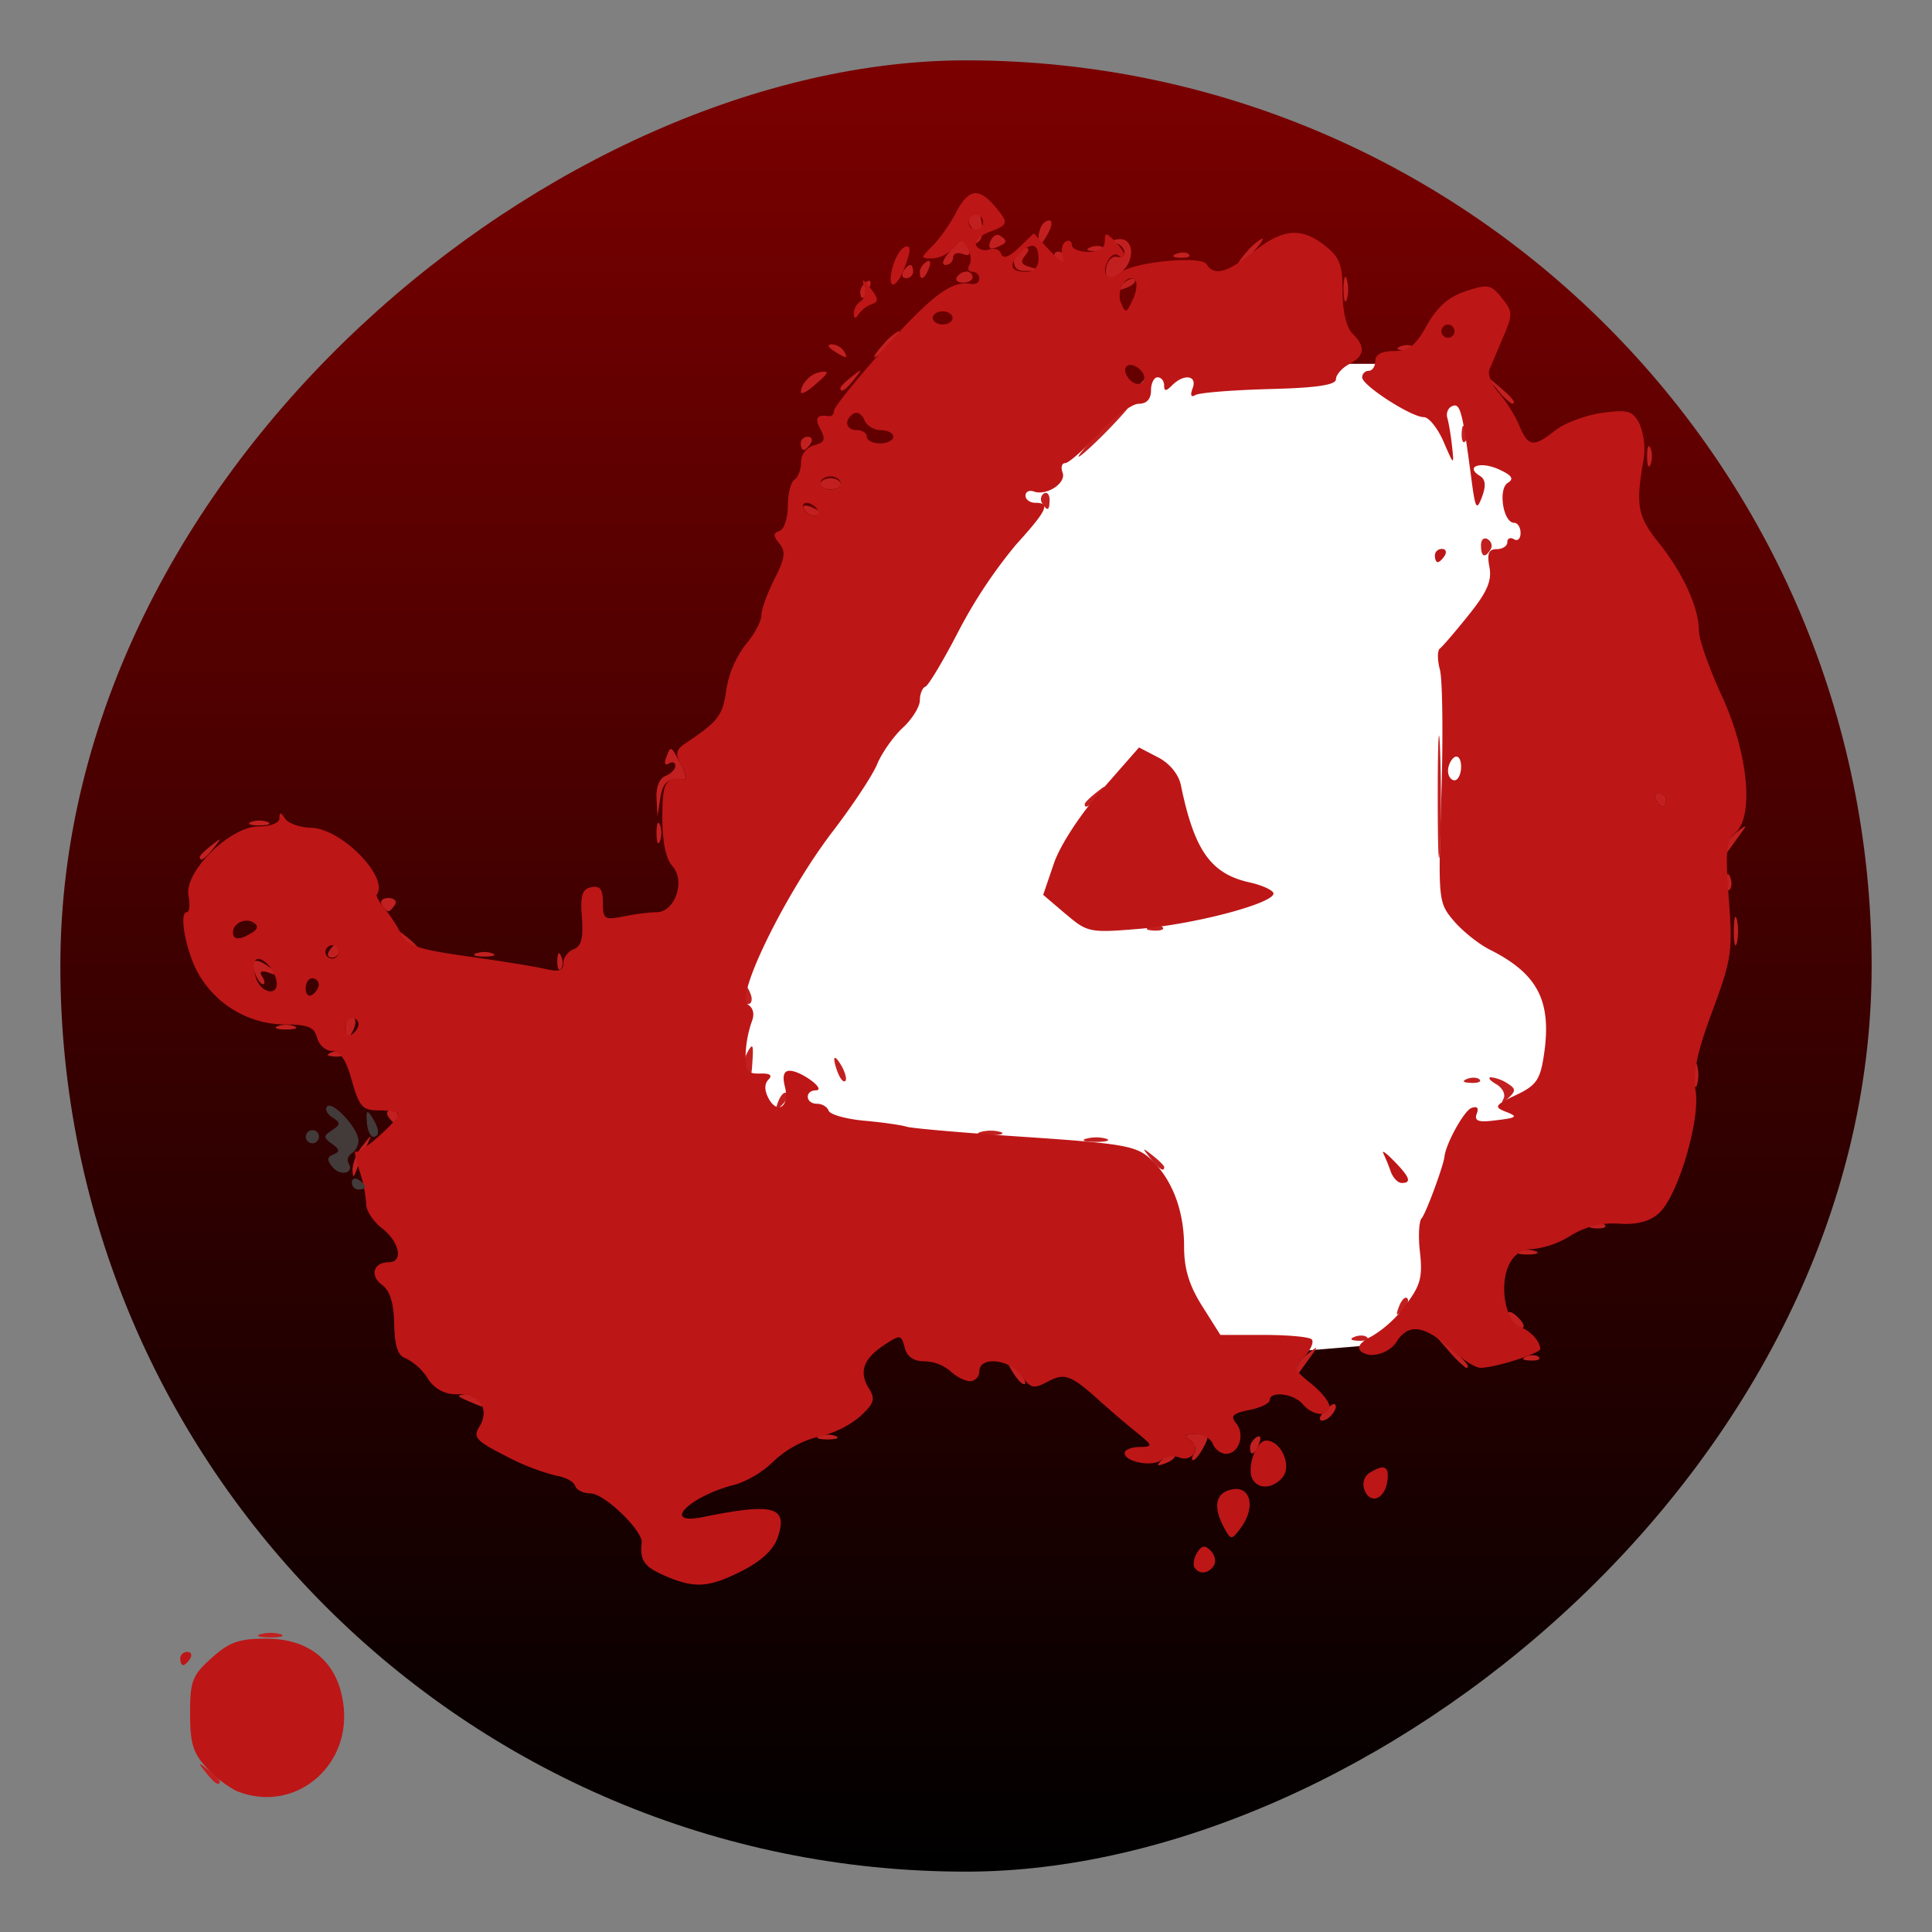 <svg xmlns="http://www.w3.org/2000/svg" width="64" height="64" viewBox="0 0 16.933 16.933"><rect x="0" y="0" width="16.933" height="16.933" fill="#808080" stroke="none"/><defs><linearGradient id="a" x1="-15.867" x2="-1.05" y1="8.466" y2="8.466" gradientTransform="translate(.596 -.604)scale(1.071)" gradientUnits="userSpaceOnUse"><stop offset="0"/><stop offset="1" stop-color="#7b0000"/></linearGradient></defs><rect width="15.875" height="15.875" x="-16.404" y=".529" fill="url(#a)" rx="7.937" ry="7.937" style="fill:url(#a);stroke-width:1.071" transform="rotate(-90)"/><path fill="#fff" d="m13.554 4.325-.548-.772-.613-.364h-.656L10.7 3.176l-.572.05-.294.308-.726.49-.497.406-.284.602-1.792 3.03-.316.905-.034.6.394.412 1.126.203s1 .09 1.093.09c.095 0 .832.197.832.197l.391.292.31.794s.09.263.165.326a1 1 0 0 0 .438.164c.12 0 .477-.205.477-.205l.64-.053.538-.387s.19-.98.323-1.044.619-.584.796-.638c.177-.053.325-.44.378-.667s-.045-1.397-.045-1.397l-.67-1.239.062-.968.277-.833z" style="paint-order:markers fill stroke"/><path fill="#c22020" d="M1.803 15.534c-.072-.092-.07-.094.022-.022.056.044.101.09.101.101 0 .048-.047.017-.123-.079m.486-1.212a.33.33 0 0 1 .174.002c.039.016-.007.028-.103.027s-.127-.015-.071-.03m7.898-1.53c.04-.04.086-.057.104-.04s-.014.05-.071.072c-.083.032-.09.025-.033-.032m.28-.057c.022-.036.004-.087-.04-.115-.059-.037-.045-.05.053-.051.114-.001.124.014.07.114-.034.064-.075.116-.092.116s-.013-.029.01-.064m.488-.048c0-.03.026-.07.057-.09.033-.02.043.003.023.054-.038.1-.08.12-.08.036m-3.776-.1a.22.22 0 0 1 .144 0c.04.016.008.03-.072.03s-.112-.014-.072-.03m4.425-.216c.041-.045.084-.072.095-.062.034.033-.053.143-.113.143-.03 0-.023-.037.018-.081m-7.507-.093c-.095-.04-.098-.05-.018-.054.054-.002.114.022.133.054.042.067.04.067-.115 0m4.78-.248c-.073-.122-.072-.123.028-.028.058.055.092.112.077.128-.015.015-.062-.03-.105-.1m2.483-.024c0-.034.046-.097.102-.14.093-.074.095-.071.016.036l-.101.14c-.01.013-.017-.003-.017-.036m1.327-.176-.14-.16.16.14c.148.132.185.179.14.179a1 1 0 0 1-.16-.16m.688.061c.042-.016.092-.014.111.005.02.02-.015.033-.076.03-.067-.002-.08-.016-.035-.034m-1.505-.173c.042-.017.092-.015.111.004.02.02-.015.033-.076.03-.067-.002-.08-.016-.035-.034m1.369-.138c-.06-.096-.006-.11.077-.02.041.045.05.082.018.082s-.074-.028-.095-.062m-.978-.129c.022-.057.054-.09.072-.071s0 .064-.04.103c-.057.057-.063.05-.032-.032m1.053-.484a.22.22 0 0 1 .144 0c.04.016.008.029-.072.029s-.112-.013-.072-.03m.64-.233c.042-.017.092-.015.111.004.02.02-.015.033-.076.03q-.102-.005-.035-.034m-10.866-.485a.4.4 0 0 1 .086-.202c.088-.111.089-.111.036.003a4 4 0 0 0-.085.203c-.028.075-.033.074-.037-.004m6.991-.098c-.072-.092-.07-.094.022-.022.056.044.102.09.102.102 0 .047-.048.017-.124-.08m-.555-.17a.33.33 0 0 1 .173.002c.04.016-.007.028-.102.027-.096-.001-.128-.014-.071-.03m-.926-.058a.33.33 0 0 1 .173.002c.04.016-.007.028-.102.027-.096-.001-.128-.014-.071-.029m-5.196-.134c-.02-.031-.008-.057.025-.057.034 0 .062.026.062.057s-.012.058-.026.058-.041-.026-.061-.058m3.418-.132c.022-.057.055-.09.072-.072s0 .065-.04.104c-.056.057-.063.05-.032-.032m6.356-.023c.021-.038-.007-.096-.064-.129-.056-.032-.076-.06-.044-.06a.34.34 0 0 1 .144.054c.073.046.074.065.006.129q-.077.071-.042.006m1.668-.22c.001-.096.014-.128.03-.072a.33.33 0 0 1-.003.174c-.016.039-.028-.007-.027-.103m-7.5-.003c-.055-.146-.039-.183.03-.066.033.058.049.118.034.133s-.043-.015-.063-.067m5.51.05c.042-.017.092-.015.111.004.02.02-.015.033-.076.03q-.102-.005-.035-.034M6.53 9.381c-.02-.032-.01-.102.02-.157.045-.082.054-.071.046.057-.01.174-.015.183-.066.1m-3.629-.156c.042-.017.092-.015.11.005.02.019-.014.033-.075.03q-.102-.005-.035-.035m.127-.22c0-.049.025-.088.056-.088s.04.04.022.087-.043.087-.056.087-.022-.04-.022-.087m-.594-.01a.22.22 0 0 1 .145 0c.04.016.007.029-.072.029-.08 0-.112-.013-.073-.03m4.066-.28c0-.048.01-.087.023-.087s.038.039.056.087.008.087-.023.087c-.03 0-.056-.04-.056-.087m-4.263-.176c-.05-.131.002-.153.13-.055.108.084.108.085 0 .047q-.114-.04-.069.03c.023.036.026.067.008.067-.02 0-.05-.04-.069-.09m2.647-.118q.006-.104.035-.035c.017.041.015.091-.004.11-.02.02-.033-.014-.03-.075m-2.001-.082c.02-.032.047-.058.061-.058s.026.026.026.058c0 .031-.028.057-.062.057s-.045-.026-.025-.057m1.288.02a.22.22 0 0 1 .144 0c.04.015.008.028-.072.028s-.112-.013-.072-.029m-.63-.122c-.072-.092-.07-.094.022-.022.056.044.101.09.101.102 0 .047-.047.017-.123-.08m11.654-.072c0-.112.012-.157.027-.101a.5.5 0 0 1 0 .202c-.015.056-.027.01-.027-.101m-5.118-.04c.042-.016.092-.014.111.005.02.02-.015.033-.076.03q-.102-.005-.035-.035m-6.732-.192c-.02-.031.007-.058.058-.058s.078.027.058.058-.046.058-.058.058-.038-.026-.058-.058m9.255-.955c0-.477.01-.665.02-.417s.011.64 0 .869-.02.026-.02-.452m2.528.748q.006-.102.035-.035c.017.042.015.092-.004.11-.02.02-.033-.014-.03-.075M1.751 7.51c0-.012.046-.057.102-.1.091-.073.093-.07.021.02-.075.097-.123.128-.123.08m13.37-.077c0-.033.046-.096.102-.14.093-.073.095-.07.016.037l-.101.14c-.01.013-.017-.004-.017-.037m-9.367-.132c0-.08.013-.112.03-.073a.22.22 0 0 1 0 .145c-.017.04-.03.007-.03-.072M2.2 7.204a.22.22 0 0 1 .145 0c.04.017.007.03-.073.03s-.112-.013-.072-.03m3.554-.209c-.005-.096.026-.174.078-.194.048-.019.087-.058.087-.089s-.026-.039-.058-.02c-.033.021-.042-.003-.021-.056.04-.105.039-.106.131.072.038.072.048.128.023.124-.132-.022-.186.02-.207.165l-.025.159zm3.753.052c0-.012.046-.057.102-.101.091-.072.093-.07.021.022-.075.096-.123.127-.123.08m5.007-.036c-.02-.032-.008-.058.025-.058.034 0 .062.026.062.058s-.012.058-.026.058-.042-.026-.061-.058M12.98 4.78c0-.05.026-.074.059-.054s.044.06.025.09c-.05.08-.084.065-.084-.037m-5.932-.315c-.02-.033.003-.042.054-.023.1.039.119.08.036.08-.03 0-.07-.025-.09-.057m2.085-.054c-.018-.03-.01-.068.016-.085s.05.008.05.054c0 .098-.019.106-.066.03m-1.941-.168c0-.027.04-.049.087-.049s.087.022.087.049-.04.048-.087.048-.087-.022-.087-.048M14.436 4c0-.08.013-.113.03-.073a.22.22 0 0 1 0 .145c-.017.04-.03.007-.03-.072m-4.784-.23c.124-.127.239-.231.255-.231s-.073.104-.197.231-.24.232-.255.232.073-.105.197-.232m-2.634.116c0-.032.028-.058.062-.058s.045.026.025.058-.047.058-.061.058-.026-.026-.026-.058m5.793-.092q.005-.102.035-.035c.017.042.015.092-.005.111-.019.02-.033-.015-.03-.076m.308-.386-.11-.13.13.11c.123.104.157.15.11.15a.6.6 0 0 1-.13-.13m-6.1.029c.002-.07.081-.158.159-.173.099-.02.091.001-.044.116-.063.055-.115.08-.115.057m.347-.036c0-.012.045-.058.101-.101.092-.072.094-.07.022.021-.076.097-.123.128-.123.08m-.058-.326c-.052-.033-.06-.056-.018-.057a.14.14 0 0 1 .105.057c.044.072.024.072-.087 0m.434-.057a.5.5 0 0 1 .134-.116c.016 0-.019.052-.076.116a.5.5 0 0 1-.134.115c-.016 0 .018-.052.076-.115m4.533.018c.041-.017.091-.015.11.005.02.019-.014.032-.075.03q-.104-.006-.035-.035m-.5-.51c.002-.096.015-.128.03-.072a.33.33 0 0 1-.002.174c-.016.04-.028-.007-.027-.102m-4.236.032c0-.03.026-.07.058-.09s.042.003.022.055c-.038.1-.08.118-.08.035m2.3-.068c.04-.04.086-.058.104-.04s-.014.05-.071.072c-.083.031-.09.025-.033-.032m-1.454-.06a.11.11 0 0 1 .084-.05c.03 0 .054.023.054.05s-.038.047-.084.047-.07-.021-.054-.048m-.47-.05c.02-.03.048-.057.062-.057s.025.026.025.058-.027.058-.06.058-.046-.026-.026-.058m.145.004c0-.03.026-.07.058-.09s.042.003.022.055c-.038.1-.08.119-.08.035m1.635-.046c.012-.056.053-.095.09-.087.092.019.09-.084-.003-.121q-.063-.028.03-.034c.116-.005.136.168.031.273-.1.101-.174.085-.148-.031m-.81-.063c.005-.059.042-.106.083-.106.053 0 .057.02.014.072-.043.053-.031.08.045.1.084.021.08.028-.023.033-.089.005-.124-.024-.118-.1m-.564-.068c.125-.138.124-.138.164-.032q.033.085-.051.052c-.047-.018-.084-.003-.084.032s-.03.064-.067.064-.022-.05.038-.116m.926.058c-.02-.032-.008-.058.025-.058.034 0 .062.026.062.058s-.012.058-.026.058-.041-.026-.061-.058m1.678-.058a.5.5 0 0 1 .134-.115c.016 0-.018.052-.076.115a.5.5 0 0 1-.133.116c-.016 0 .018-.052.075-.116m-.618.019c.042-.017.091-.015.11.004.02.02-.014.033-.075.03-.068-.002-.081-.016-.035-.034m-1.63-.108c.018-.046.055-.07.084-.052.072.045.065.066-.032.103q-.084.033-.052-.051m.877.05c.042-.017.092-.015.111.004.02.02-.015.033-.076.03-.067-.002-.08-.016-.035-.034m-1.02-.047c.024-.026.016-.08-.017-.12q-.062-.073 0-.11c.034-.02.063-.03.066-.02.038.154.031.227-.024.259q-.058.03-.025-.01m.566-.04c0-.054.025-.114.057-.134.073-.045.073.031 0 .145-.048.074-.056.073-.057-.012"/><path fill="#bd1617" d="M2.07 15.696a1 1 0 0 1-.26-.204c-.118-.126-.144-.214-.144-.474 0-.286.019-.335.189-.487.155-.139.24-.169.476-.169.386 0 .629.205.678.573.075.554-.437.968-.938.761m-.491-1.16c0-.032.028-.058.061-.058s.045.026.026.058c-.02.032-.048.058-.062.058s-.025-.026-.025-.058m4.24-.729c-.175-.076-.213-.131-.196-.286.012-.104-.328-.432-.448-.432-.062 0-.124-.03-.136-.067s-.086-.077-.164-.088a2 2 0 0 1-.441-.172c-.258-.13-.291-.165-.237-.252.098-.157.013-.29-.184-.29a.29.29 0 0 1-.267-.142.5.5 0 0 0-.19-.173c-.07-.022-.098-.103-.102-.3-.004-.186-.037-.293-.107-.344-.11-.08-.075-.198.059-.198.13 0 .097-.175-.058-.297-.078-.06-.14-.156-.139-.21a1.2 1.2 0 0 0-.06-.297c-.034-.107-.049-.182-.032-.166.03.03.372-.268.372-.326 0-.02-.075-.035-.166-.035-.148 0-.174-.03-.24-.26-.05-.183-.103-.261-.174-.261-.055 0-.115-.052-.131-.116-.025-.094-.08-.116-.288-.116a.88.88 0 0 1-.749-.44c-.109-.186-.178-.544-.105-.544.024 0 .03-.065.015-.144-.04-.21.364-.608.616-.608.105 0 .18-.03.181-.072 0-.055.012-.055.049.003.027.042.13.079.23.081.267.008.684.435.574.587-.008.01.023.066.07.122.046.056.112.157.145.224.05.1.15.134.581.194.286.04.592.089.68.11.12.029.159.016.159-.05 0-.048.04-.103.09-.122.068-.025.087-.098.073-.279-.015-.195.002-.249.083-.265.076-.016.101.018.101.136 0 .144.014.153.181.12.1-.02.23-.037.29-.037.16 0 .255-.274.139-.403-.058-.063-.089-.213-.089-.426 0-.311.028-.361.19-.334.026.004.016-.05-.022-.12-.058-.109-.051-.14.04-.201.281-.187.323-.241.352-.464a.9.9 0 0 1 .17-.398c.076-.088.138-.203.138-.255s.052-.195.115-.32c.092-.18.1-.24.043-.31-.056-.069-.056-.091.001-.11.04-.014.073-.113.073-.22s.026-.21.058-.23c.031-.02.058-.088.058-.153 0-.069.047-.13.114-.148.092-.024.103-.051.056-.14-.054-.1-.033-.132.076-.115.023.003.043-.018.043-.049 0-.03.199-.277.442-.548.418-.466.592-.595.759-.563.04.008.072-.013.072-.046s-.027-.06-.061-.06-.045-.027-.026-.058c.02-.032.013-.099-.015-.149-.046-.082-.058-.082-.126 0a.28.28 0 0 1-.184.09c-.105 0-.105-.003.004-.112.062-.062.154-.192.204-.29.107-.206.197-.222.336-.06.13.152.127.166-.048.232-.083.032-.132.084-.11.119.02.034.073.048.115.032s.09.001.103.04q.027.068.156-.056l.13-.125.142.154q.141.15.111.054c-.017-.055-.006-.115.024-.134s.056-.006.056.027c0 .034.065.062.144.062.093 0 .145-.033.145-.091 0-.081.01-.082.087-.004.098.098.117.178.028.123-.064-.04-.15.13-.095.185.02.019.07.006.113-.03.115-.095.71-.154.76-.075.065.106.177.076.41-.108.256-.205.419-.219.628-.054.127.1.153.166.153.401 0 .173.033.314.086.368.118.117.11.195-.029.269-.063.034-.115.093-.115.132 0 .05-.17.076-.587.086-.322.009-.613.032-.646.053-.037.023-.046 0-.023-.06.043-.113-.076-.13-.18-.026-.054.054-.07.054-.07 0 0-.038-.025-.07-.057-.07s-.058.052-.058.116c0 .075-.039.116-.108.116-.06 0-.217.117-.349.26s-.265.26-.295.26-.04.038-.023.083c.035.092-.14.206-.252.166-.04-.015-.073.002-.073.036 0 .035.04.063.087.063.134 0 .104.064-.173.37a4.3 4.3 0 0 0-.5.753c-.133.258-.264.477-.291.488-.027.01-.049.065-.049.12 0 .056-.067.164-.15.241s-.183.22-.224.318c-.04.098-.214.36-.385.584-.41.532-.863 1.452-.75 1.522.051.032.063.087.034.156a1 1 0 0 0-.052.281c-.005.145.015.173.126.169q.13-.004.075.052-.056.057 0 .166c.08.147.187.069.143-.104q-.035-.14.043-.138c.099 0 .325.169.229.171-.101.003-.092.118.01.118.044 0 .09.027.101.06.012.034.15.073.308.088.159.014.328.038.376.053s.517.055 1.042.09c.85.057.97.078 1.093.19.19.175.297.45.297.77 0 .196.044.34.159.523l.159.252h.38c.21 0 .4.017.42.039.022.02-.006.089-.062.15-.097.107-.094.117.058.238.087.07.159.159.159.197 0 .098-.145.088-.232-.016-.077-.094-.29-.12-.29-.037 0 .028-.08.067-.18.087-.145.03-.168.052-.115.116.081.097.025.268-.088.268-.046 0-.098-.04-.116-.087-.018-.048-.09-.087-.157-.086-.094 0-.105.013-.045.051.104.066.023.198-.093.154a.17.17 0 0 0-.156.022c-.077.064-.322.017-.322-.061 0-.028.058-.052.13-.053.123-.002.121-.01-.044-.143a9 9 0 0 1-.286-.244c-.27-.245-.323-.266-.473-.186-.126.067-.15.061-.23-.051-.101-.146-.37-.175-.37-.04 0 .048-.038.087-.083.087s-.122-.04-.17-.087a.37.37 0 0 0-.229-.087q-.142 0-.173-.12c-.03-.114-.039-.115-.176-.025-.185.121-.227.237-.139.38.06.096.05.132-.076.249a.86.86 0 0 1-.362.176.9.9 0 0 0-.389.21.9.9 0 0 1-.332.208c-.409.098-.678.366-.288.286.615-.125.742-.09.649.181q-.057.162-.314.293c-.294.148-.416.155-.682.039M3.142 8.976c0-.03-.026-.054-.058-.054s-.058.04-.058.09.026.074.058.054.058-.06.058-.09m-.348-.347a.057.057 0 0 0-.058-.055c-.031 0-.057.04-.057.09s.026.075.057.055.058-.06.058-.09m-.37-.026c-.016-.111-.137-.235-.184-.188-.02.019-.018.089.003.155.044.137.2.165.181.033m.544-.26a.06.06 0 0 0-.058-.058.06.06 0 0 0-.058.058.058.058 0 0 0 .116 0m-.76-.168q.08-.049.014-.089c-.074-.045-.18.006-.18.087 0 .067.062.068.165.002m4.956-3.71c-.02-.032-.062-.058-.093-.058s-.042.026-.023.058.062.058.094.058.042-.026.022-.058m.203-.232c0-.031-.04-.058-.087-.058s-.087.027-.087.058.04.058.087.058.087-.026.087-.058m.463-.405c0-.032-.05-.058-.11-.058s-.125-.04-.144-.09c-.02-.05-.061-.074-.093-.055-.088.055-.07.145.028.145.048 0 .087.026.087.058s.052.058.116.058.116-.026.116-.058m2.2-.517c0-.069-.114-.142-.155-.1-.042.041.031.154.1.154.03 0 .054-.024.054-.054m-1.68-.525c0-.031-.038-.057-.086-.057s-.087.026-.087.057.04.058.087.058.087-.026.087-.058m1.6-.33c-.069-.069-.17.087-.125.196.04.097.048.095.104-.025.033-.072.043-.149.021-.17m-.847-.19c0-.132-.06-.149-.162-.047s-.085.162.046.162q.116 0 .116-.116m-.495-.353a.065.065 0 0 0-.089-.02.065.065 0 0 0-.02.088c.018.03.058.04.088.021a.065.065 0 0 0 .021-.089m1.862 11.824c-.015-.025-.005-.084.024-.13.039-.063.068-.067.118-.016.037.037.05.095.028.13-.046.073-.13.082-.17.016m.258-.35c-.088-.165-.077-.28.03-.321.195-.075.265.13.113.332-.077.102-.082.101-.143-.011m1.232-.328c-.022-.056-.003-.12.043-.149.13-.082.177-.06.157.073-.023.158-.15.206-.2.076m-.978-.09c-.06-.096.025-.343.117-.343.13 0 .227.22.143.322-.082.098-.206.108-.26.022m1.723-1.155c-.22-.2-.362-.218-.463-.056-.073.117-.27.157-.327.066-.016-.027.032-.077.107-.112a1 1 0 0 0 .295-.27c.133-.174.153-.247.13-.462-.017-.141-.01-.277.014-.304.037-.04.19-.455.2-.539.012-.114.171-.402.236-.427q.076-.027.047.05c-.023.06.012.076.133.062.227-.026.238-.034.112-.083-.095-.038-.082-.057.098-.142s.213-.134.246-.353c.07-.47-.052-.709-.473-.921-.1-.05-.243-.165-.318-.254-.135-.16-.137-.178-.108-1.105.016-.518.01-1.011-.013-1.096s-.023-.168 0-.185.137-.15.253-.295c.162-.201.204-.3.181-.42-.022-.117-.007-.156.064-.156.051 0 .093-.027.093-.061s.027-.045.058-.026c.032.02.058-.004.058-.054s-.025-.09-.057-.09c-.095 0-.142-.296-.055-.35.057-.035.037-.066-.08-.119-.158-.072-.298-.025-.166.057.051.031.057.086.02.185-.047.124-.058.107-.092-.15-.079-.6-.098-.672-.166-.647-.038.014-.059.061-.046.105s.032.158.042.253c.018.166.015.164-.074-.043-.052-.12-.13-.217-.174-.217-.11 0-.54-.278-.54-.348 0-.032.025-.058.057-.058s.058-.039.058-.086c0-.057.057-.087.163-.087.13 0 .19-.047.29-.228.091-.16.19-.248.34-.297.194-.064.22-.059.316.059.096.12.097.143.013.34l-.122.288c-.017.041.02.133.081.203.062.07.143.198.18.286.08.19.124.196.318.043.081-.064.265-.132.407-.152.229-.031.268-.02.329.094a.6.6 0 0 1 .032.34c-.066.378-.046.477.14.708.21.262.349.567.349.766 0 .076.091.335.203.577.23.5.283 1.06.112 1.2-.075.063-.084.161-.053.572.035.463.025.53-.144.986-.134.36-.173.545-.147.695.043.258-.155.925-.32 1.075-.082.074-.191.103-.351.093a.7.7 0 0 0-.424.105.8.8 0 0 1-.335.118q-.143 0-.209.145c-.082.18-.025.49.099.536.092.034.177.126.179.193.001.04-.408.169-.527.166-.044 0-.165-.079-.269-.173m1.897-4.802c0-.032-.028-.058-.062-.058s-.045.026-.025.058c.02.031.047.057.061.057s.026-.026.026-.057m-1.795-.293c0-.066-.026-.103-.058-.084-.031.02-.057.074-.057.12 0 .045.026.083.057.083s.058-.054.058-.12m-.058-3.817a.06.06 0 0 0-.057-.058.06.06 0 0 0-.058.058.058.058 0 0 0 .116 0m-.56 7.365a2 2 0 0 0-.065-.159c-.015-.032.028 0 .096.07.138.141.154.19.065.19-.033 0-.076-.045-.096-.1M9.34 8.011l-.197-.168.093-.273c.054-.16.23-.43.42-.646l.327-.373.167.087c.101.052.18.148.2.244.118.575.263.778.607.853.094.021.185.06.202.088.05.081-.663.275-1.164.317-.446.037-.463.034-.655-.13m3.236-3.141c0-.032.027-.058.061-.058s.045.026.026.058c-.02.032-.048.058-.062.058s-.025-.026-.025-.058M7.483 2.746a.14.14 0 0 1 .061-.107c.034-.02.047-.08.03-.133q-.038-.103.055.02c.07.089.073.12.015.138a.26.26 0 0 0-.117.088q-.044.068-.044-.006m.34-.404c.023-.086.072-.166.11-.178.05-.017.052.022.005.155-.076.219-.172.238-.115.023"/><path fill="#433a3a" d="M3.084 10.365c0-.034.026-.045.058-.026.032.02.058.048.058.062s-.026.025-.058.025-.058-.027-.058-.061m-.17-.136c-.05-.062-.049-.088.008-.111.058-.023.056-.044-.012-.092-.077-.056-.077-.07 0-.12.076-.051.077-.065.002-.113-.047-.03-.067-.074-.044-.096.05-.05.274.196.274.3a.14.14 0 0 1-.06.112c-.031.02-.044.058-.027.086.054.087-.071.118-.14.034m-.235-.266a.058.058 0 0 1 .116 0 .06.06 0 0 1-.058.058.06.06 0 0 1-.058-.058m.535-.13c-.007-.101.002-.11.045-.043.067.106.071.173.01.173-.024 0-.05-.058-.055-.13"/></svg>